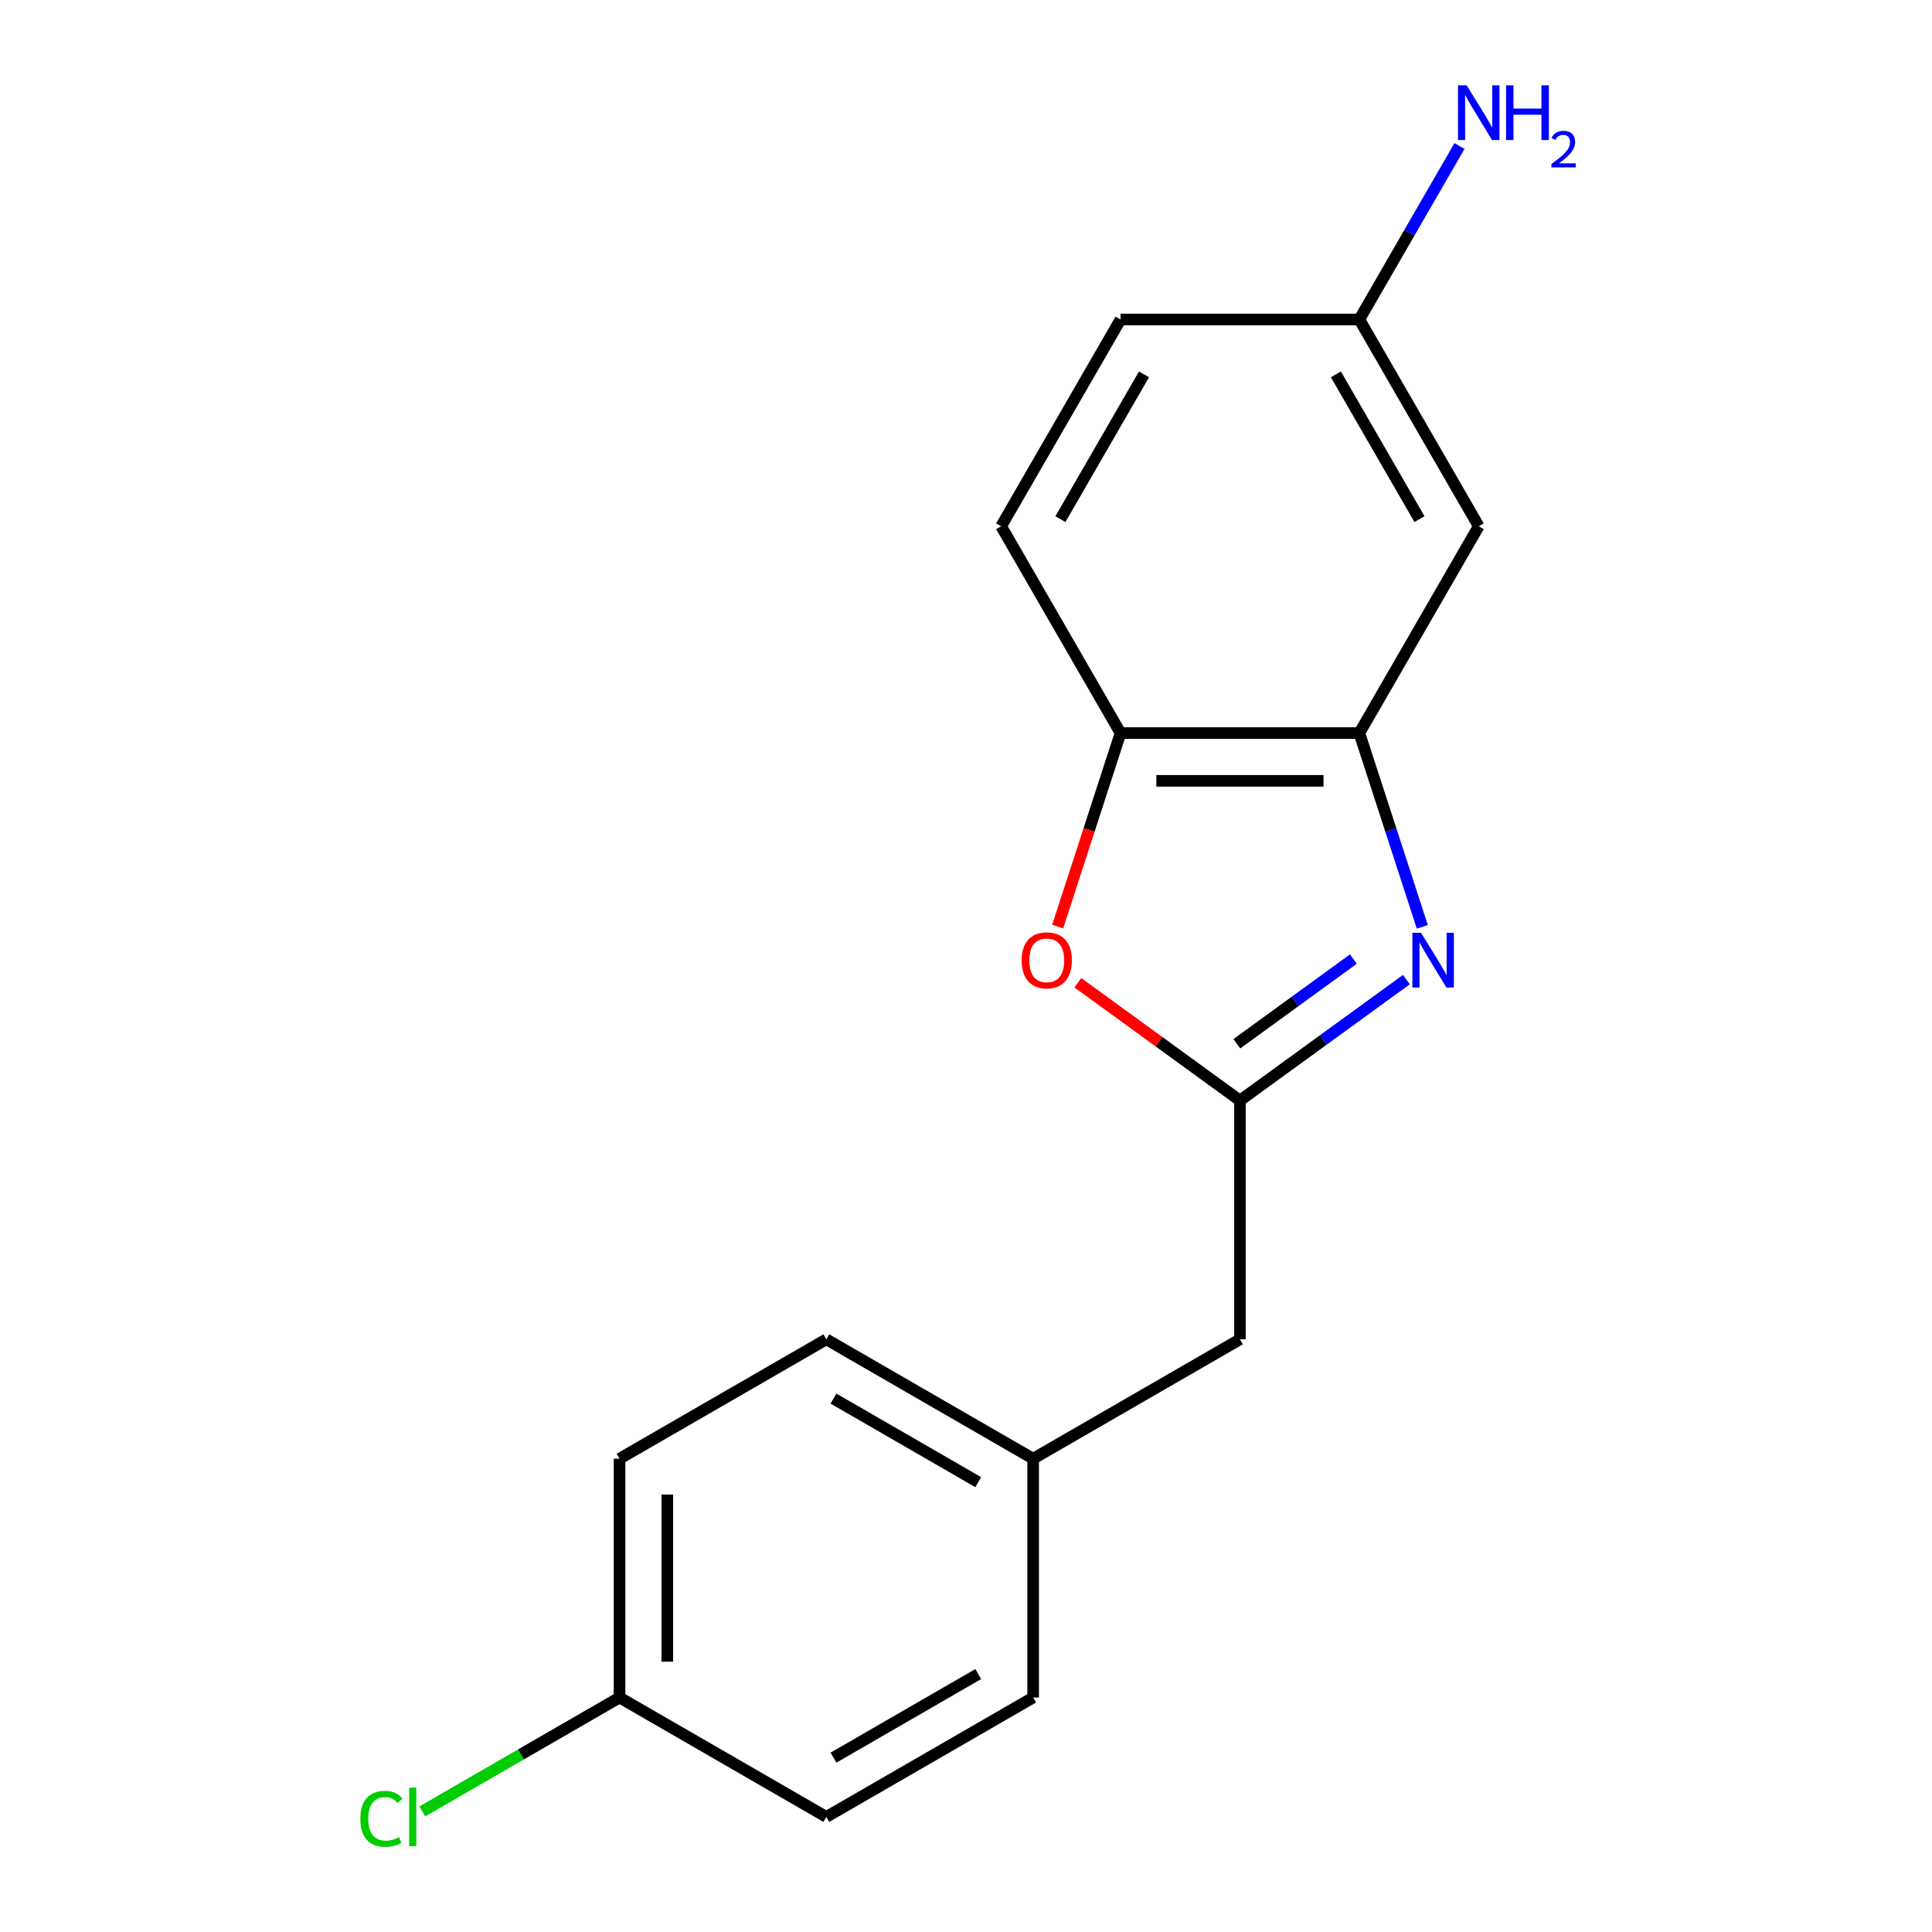 <?xml version='1.0' encoding='iso-8859-1'?>
<svg version='1.1' baseProfile='full'
              xmlns='http://www.w3.org/2000/svg'
                      xmlns:rdkit='http://www.rdkit.org/xml'
                      xmlns:xlink='http://www.w3.org/1999/xlink'
                  xml:space='preserve'
width='1000px' height='1000px' viewBox='0 0 1000 1000'>
<!-- END OF HEADER -->
<rect style='opacity:1.0;fill:#FFFFFF;stroke:none' width='1000' height='1000' x='0' y='0'> </rect>
<path class='bond-0' d='M 727.956,507.033 L 684.874,538.333' style='fill:none;fill-rule:evenodd;stroke:#0000FF;stroke-width:6px;stroke-linecap:butt;stroke-linejoin:miter;stroke-opacity:1' />
<path class='bond-0' d='M 684.874,538.333 L 641.792,569.634' style='fill:none;fill-rule:evenodd;stroke:#000000;stroke-width:6px;stroke-linecap:butt;stroke-linejoin:miter;stroke-opacity:1' />
<path class='bond-0' d='M 700.501,496.424 L 670.344,518.335' style='fill:none;fill-rule:evenodd;stroke:#0000FF;stroke-width:6px;stroke-linecap:butt;stroke-linejoin:miter;stroke-opacity:1' />
<path class='bond-0' d='M 670.344,518.335 L 640.187,540.245' style='fill:none;fill-rule:evenodd;stroke:#000000;stroke-width:6px;stroke-linecap:butt;stroke-linejoin:miter;stroke-opacity:1' />
<path class='bond-1' d='M 736.181,479.735 L 719.886,429.585' style='fill:none;fill-rule:evenodd;stroke:#0000FF;stroke-width:6px;stroke-linecap:butt;stroke-linejoin:miter;stroke-opacity:1' />
<path class='bond-1' d='M 719.886,429.585 L 703.592,379.435' style='fill:none;fill-rule:evenodd;stroke:#000000;stroke-width:6px;stroke-linecap:butt;stroke-linejoin:miter;stroke-opacity:1' />
<path class='bond-2' d='M 641.792,569.634 L 599.84,539.154' style='fill:none;fill-rule:evenodd;stroke:#000000;stroke-width:6px;stroke-linecap:butt;stroke-linejoin:miter;stroke-opacity:1' />
<path class='bond-2' d='M 599.84,539.154 L 557.889,508.675' style='fill:none;fill-rule:evenodd;stroke:#FF0000;stroke-width:6px;stroke-linecap:butt;stroke-linejoin:miter;stroke-opacity:1' />
<path class='bond-5' d='M 641.792,569.634 L 641.792,693.233' style='fill:none;fill-rule:evenodd;stroke:#000000;stroke-width:6px;stroke-linecap:butt;stroke-linejoin:miter;stroke-opacity:1' />
<path class='bond-3' d='M 703.592,379.435 L 579.993,379.435' style='fill:none;fill-rule:evenodd;stroke:#000000;stroke-width:6px;stroke-linecap:butt;stroke-linejoin:miter;stroke-opacity:1' />
<path class='bond-3' d='M 685.052,404.155 L 598.533,404.155' style='fill:none;fill-rule:evenodd;stroke:#000000;stroke-width:6px;stroke-linecap:butt;stroke-linejoin:miter;stroke-opacity:1' />
<path class='bond-4' d='M 703.592,379.435 L 765.391,272.396' style='fill:none;fill-rule:evenodd;stroke:#000000;stroke-width:6px;stroke-linecap:butt;stroke-linejoin:miter;stroke-opacity:1' />
<path class='bond-17' d='M 547.456,479.575 L 563.724,429.505' style='fill:none;fill-rule:evenodd;stroke:#FF0000;stroke-width:6px;stroke-linecap:butt;stroke-linejoin:miter;stroke-opacity:1' />
<path class='bond-17' d='M 563.724,429.505 L 579.993,379.435' style='fill:none;fill-rule:evenodd;stroke:#000000;stroke-width:6px;stroke-linecap:butt;stroke-linejoin:miter;stroke-opacity:1' />
<path class='bond-6' d='M 579.993,379.435 L 518.193,272.396' style='fill:none;fill-rule:evenodd;stroke:#000000;stroke-width:6px;stroke-linecap:butt;stroke-linejoin:miter;stroke-opacity:1' />
<path class='bond-7' d='M 765.391,272.396 L 703.592,165.356' style='fill:none;fill-rule:evenodd;stroke:#000000;stroke-width:6px;stroke-linecap:butt;stroke-linejoin:miter;stroke-opacity:1' />
<path class='bond-7' d='M 734.713,268.699 L 691.454,193.772' style='fill:none;fill-rule:evenodd;stroke:#000000;stroke-width:6px;stroke-linecap:butt;stroke-linejoin:miter;stroke-opacity:1' />
<path class='bond-8' d='M 641.792,693.233 L 534.753,755.032' style='fill:none;fill-rule:evenodd;stroke:#000000;stroke-width:6px;stroke-linecap:butt;stroke-linejoin:miter;stroke-opacity:1' />
<path class='bond-18' d='M 518.193,272.396 L 579.993,165.356' style='fill:none;fill-rule:evenodd;stroke:#000000;stroke-width:6px;stroke-linecap:butt;stroke-linejoin:miter;stroke-opacity:1' />
<path class='bond-18' d='M 548.871,268.699 L 592.131,193.772' style='fill:none;fill-rule:evenodd;stroke:#000000;stroke-width:6px;stroke-linecap:butt;stroke-linejoin:miter;stroke-opacity:1' />
<path class='bond-10' d='M 703.592,165.356 L 729.512,120.461' style='fill:none;fill-rule:evenodd;stroke:#000000;stroke-width:6px;stroke-linecap:butt;stroke-linejoin:miter;stroke-opacity:1' />
<path class='bond-10' d='M 729.512,120.461 L 755.432,75.566' style='fill:none;fill-rule:evenodd;stroke:#0000FF;stroke-width:6px;stroke-linecap:butt;stroke-linejoin:miter;stroke-opacity:1' />
<path class='bond-11' d='M 703.592,165.356 L 579.993,165.356' style='fill:none;fill-rule:evenodd;stroke:#000000;stroke-width:6px;stroke-linecap:butt;stroke-linejoin:miter;stroke-opacity:1' />
<path class='bond-15' d='M 534.753,755.032 L 427.713,693.233' style='fill:none;fill-rule:evenodd;stroke:#000000;stroke-width:6px;stroke-linecap:butt;stroke-linejoin:miter;stroke-opacity:1' />
<path class='bond-15' d='M 506.337,767.17 L 431.409,723.911' style='fill:none;fill-rule:evenodd;stroke:#000000;stroke-width:6px;stroke-linecap:butt;stroke-linejoin:miter;stroke-opacity:1' />
<path class='bond-16' d='M 534.753,755.032 L 534.753,878.631' style='fill:none;fill-rule:evenodd;stroke:#000000;stroke-width:6px;stroke-linecap:butt;stroke-linejoin:miter;stroke-opacity:1' />
<path class='bond-9' d='M 320.673,878.631 L 320.673,755.032' style='fill:none;fill-rule:evenodd;stroke:#000000;stroke-width:6px;stroke-linecap:butt;stroke-linejoin:miter;stroke-opacity:1' />
<path class='bond-9' d='M 345.393,860.091 L 345.393,773.572' style='fill:none;fill-rule:evenodd;stroke:#000000;stroke-width:6px;stroke-linecap:butt;stroke-linejoin:miter;stroke-opacity:1' />
<path class='bond-12' d='M 320.673,878.631 L 269.618,908.107' style='fill:none;fill-rule:evenodd;stroke:#000000;stroke-width:6px;stroke-linecap:butt;stroke-linejoin:miter;stroke-opacity:1' />
<path class='bond-12' d='M 269.618,908.107 L 218.564,937.584' style='fill:none;fill-rule:evenodd;stroke:#00CC00;stroke-width:6px;stroke-linecap:butt;stroke-linejoin:miter;stroke-opacity:1' />
<path class='bond-19' d='M 320.673,878.631 L 427.713,940.43' style='fill:none;fill-rule:evenodd;stroke:#000000;stroke-width:6px;stroke-linecap:butt;stroke-linejoin:miter;stroke-opacity:1' />
<path class='bond-13' d='M 427.713,940.43 L 534.753,878.631' style='fill:none;fill-rule:evenodd;stroke:#000000;stroke-width:6px;stroke-linecap:butt;stroke-linejoin:miter;stroke-opacity:1' />
<path class='bond-13' d='M 431.409,909.752 L 506.337,866.493' style='fill:none;fill-rule:evenodd;stroke:#000000;stroke-width:6px;stroke-linecap:butt;stroke-linejoin:miter;stroke-opacity:1' />
<path class='bond-14' d='M 320.673,755.032 L 427.713,693.233' style='fill:none;fill-rule:evenodd;stroke:#000000;stroke-width:6px;stroke-linecap:butt;stroke-linejoin:miter;stroke-opacity:1' />
<path  class='atom-0' d='M 735.526 482.825
L 744.806 497.825
Q 745.726 499.305, 747.206 501.985
Q 748.686 504.665, 748.766 504.825
L 748.766 482.825
L 752.526 482.825
L 752.526 511.145
L 748.646 511.145
L 738.686 494.745
Q 737.526 492.825, 736.286 490.625
Q 735.086 488.425, 734.726 487.745
L 734.726 511.145
L 731.046 511.145
L 731.046 482.825
L 735.526 482.825
' fill='#0000FF'/>
<path  class='atom-3' d='M 528.799 497.065
Q 528.799 490.265, 532.159 486.465
Q 535.519 482.665, 541.799 482.665
Q 548.079 482.665, 551.439 486.465
Q 554.799 490.265, 554.799 497.065
Q 554.799 503.945, 551.399 507.865
Q 547.999 511.745, 541.799 511.745
Q 535.559 511.745, 532.159 507.865
Q 528.799 503.985, 528.799 497.065
M 541.799 508.545
Q 546.119 508.545, 548.439 505.665
Q 550.799 502.745, 550.799 497.065
Q 550.799 491.505, 548.439 488.705
Q 546.119 485.865, 541.799 485.865
Q 537.479 485.865, 535.119 488.665
Q 532.799 491.465, 532.799 497.065
Q 532.799 502.785, 535.119 505.665
Q 537.479 508.545, 541.799 508.545
' fill='#FF0000'/>
<path  class='atom-11' d='M 759.131 44.156
L 768.411 59.156
Q 769.331 60.636, 770.811 63.316
Q 772.291 65.996, 772.371 66.156
L 772.371 44.156
L 776.131 44.156
L 776.131 72.476
L 772.251 72.476
L 762.291 56.076
Q 761.131 54.156, 759.891 51.956
Q 758.691 49.756, 758.331 49.076
L 758.331 72.476
L 754.651 72.476
L 754.651 44.156
L 759.131 44.156
' fill='#0000FF'/>
<path  class='atom-11' d='M 779.531 44.156
L 783.371 44.156
L 783.371 56.196
L 797.851 56.196
L 797.851 44.156
L 801.691 44.156
L 801.691 72.476
L 797.851 72.476
L 797.851 59.396
L 783.371 59.396
L 783.371 72.476
L 779.531 72.476
L 779.531 44.156
' fill='#0000FF'/>
<path  class='atom-11' d='M 803.064 71.483
Q 803.75 69.714, 805.387 68.737
Q 807.024 67.734, 809.294 67.734
Q 812.119 67.734, 813.703 69.265
Q 815.287 70.796, 815.287 73.516
Q 815.287 76.287, 813.228 78.875
Q 811.195 81.462, 806.971 84.524
L 815.604 84.524
L 815.604 86.636
L 803.011 86.636
L 803.011 84.868
Q 806.496 82.386, 808.555 80.538
Q 810.641 78.69, 811.644 77.027
Q 812.647 75.364, 812.647 73.647
Q 812.647 71.852, 811.749 70.849
Q 810.852 69.846, 809.294 69.846
Q 807.789 69.846, 806.786 70.453
Q 805.783 71.06, 805.07 72.407
L 803.064 71.483
' fill='#0000FF'/>
<path  class='atom-13' d='M 186.514 941.41
Q 186.514 934.37, 189.794 930.69
Q 193.114 926.97, 199.394 926.97
Q 205.234 926.97, 208.354 931.09
L 205.714 933.25
Q 203.434 930.25, 199.394 930.25
Q 195.114 930.25, 192.834 933.13
Q 190.594 935.97, 190.594 941.41
Q 190.594 947.01, 192.914 949.89
Q 195.274 952.77, 199.834 952.77
Q 202.954 952.77, 206.594 950.89
L 207.714 953.89
Q 206.234 954.85, 203.994 955.41
Q 201.754 955.97, 199.274 955.97
Q 193.114 955.97, 189.794 952.21
Q 186.514 948.45, 186.514 941.41
' fill='#00CC00'/>
<path  class='atom-13' d='M 211.794 925.25
L 215.474 925.25
L 215.474 955.61
L 211.794 955.61
L 211.794 925.25
' fill='#00CC00'/>
</svg>

